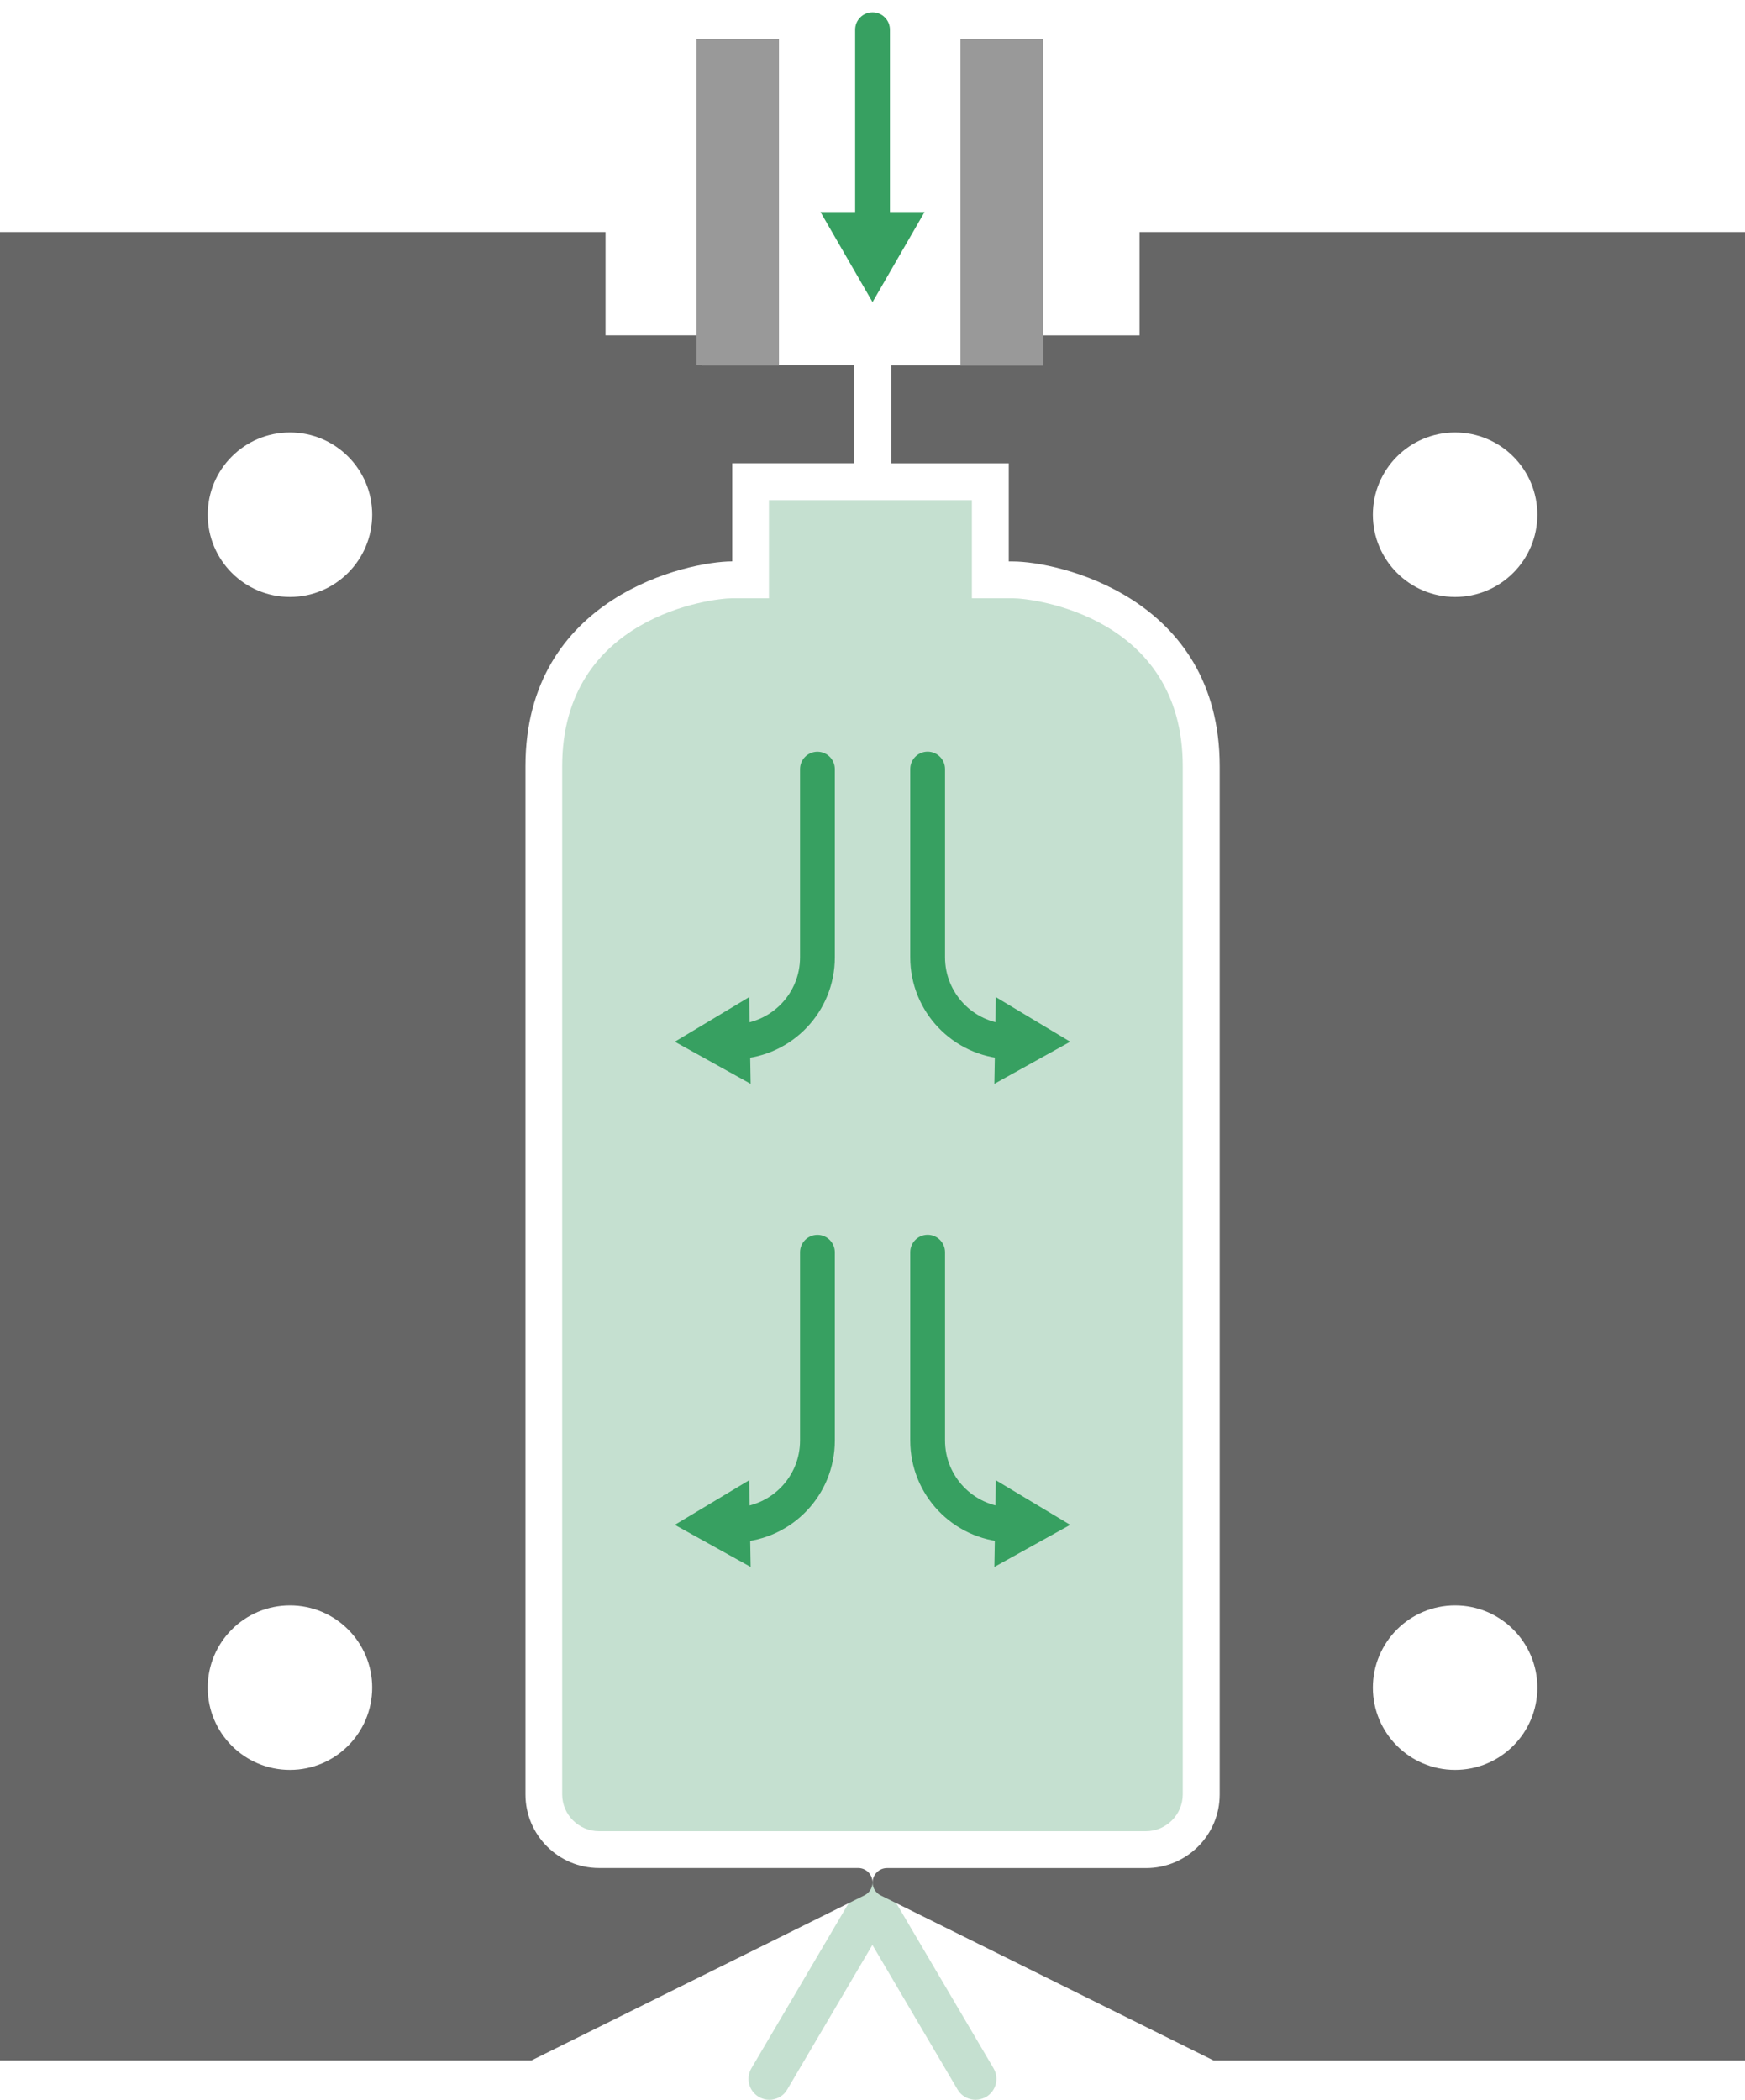 <?xml version="1.0" encoding="utf-8"?>
<!-- Generator: Adobe Illustrator 24.1.2, SVG Export Plug-In . SVG Version: 6.00 Build 0)  -->
<svg version="1.1" id="レイヤー_1" xmlns="http://www.w3.org/2000/svg" xmlns:xlink="http://www.w3.org/1999/xlink" x="0px"
	 y="0px" viewBox="0 0 250.83 301.77" style="enable-background:new 0 0 250.83 301.77;" xml:space="preserve">
<style type="text/css">
	.st0{fill:#C5E0D0;}
	.st1{fill:#37A061;}
	.st2{fill:#666666;}
	.st3{fill:#999999;}
</style>
<g>
	<path class="st0" d="M145.6,85.98h-5.9v-14.1h-29.17v14.1h-5.3c-2.91,0-24.42,2.6-24.42,24.15v147.75c0,2.91,2.38,5.29,5.29,5.29
		h78.62c2.91,0,5.29-2.38,5.29-5.29V110.13C170.02,88.57,148.51,85.98,145.6,85.98z"/>
	<path class="st0" d="M110.59,301.77c-0.52,0-1.04-0.13-1.52-0.42c-1.43-0.84-1.9-2.68-1.06-4.11l14.82-25.17
		c0.54-0.92,1.52-1.48,2.58-1.48s2.05,0.56,2.58,1.48l14.82,25.17c0.84,1.43,0.37,3.27-1.06,4.11c-1.43,0.84-3.27,0.37-4.11-1.06
		l-12.24-20.78l-12.24,20.78C112.62,301.24,111.62,301.77,110.59,301.77z"/>
	<g>
		<g>
			<path class="st1" d="M105.97,152.19c-1.32,0-2.43-1.04-2.49-2.37c-0.07-1.38,0.99-2.55,2.37-2.62c5.13-0.26,9.15-4.48,9.15-9.61
				v-27.06c0-1.38,1.12-2.5,2.5-2.5s2.5,1.12,2.5,2.5v27.06c0,7.79-6.1,14.21-13.89,14.61
				C106.06,152.19,106.01,152.19,105.97,152.19z"/>
			<g>
				<polygon class="st1" points="107.9,155.76 97,149.71 107.69,143.3 				"/>
			</g>
		</g>
		<g>
			<path class="st1" d="M144.86,152.19c-0.04,0-0.09,0-0.13,0c-7.79-0.4-13.89-6.81-13.89-14.61v-27.06c0-1.38,1.12-2.5,2.5-2.5
				s2.5,1.12,2.5,2.5v27.06c0,5.13,4.02,9.35,9.15,9.61c1.38,0.07,2.44,1.25,2.37,2.62C147.29,151.16,146.19,152.19,144.86,152.19z"
				/>
			<g>
				<polygon class="st1" points="143.15,143.3 153.83,149.71 142.93,155.76 				"/>
			</g>
		</g>
		<g>
			<path class="st1" d="M105.97,221.63c-1.32,0-2.43-1.04-2.49-2.37c-0.07-1.38,0.99-2.55,2.37-2.62c5.13-0.26,9.15-4.48,9.15-9.61
				v-27.06c0-1.38,1.12-2.5,2.5-2.5s2.5,1.12,2.5,2.5v27.06c0,7.79-6.1,14.21-13.89,14.61
				C106.06,221.62,106.01,221.63,105.97,221.63z"/>
			<g>
				<polygon class="st1" points="107.9,225.19 97,219.14 107.69,212.73 				"/>
			</g>
		</g>
		<g>
			<path class="st1" d="M144.86,221.63c-0.04,0-0.09,0-0.13,0c-7.79-0.4-13.89-6.81-13.89-14.61v-27.06c0-1.38,1.12-2.5,2.5-2.5
				s2.5,1.12,2.5,2.5v27.06c0,5.13,4.02,9.35,9.15,9.61c1.38,0.07,2.44,1.24,2.37,2.62C147.29,220.59,146.19,221.63,144.86,221.63z"
				/>
			<g>
				<polygon class="st1" points="143.15,212.73 153.83,219.14 142.93,225.19 				"/>
			</g>
		</g>
	</g>
	<g>
		<path class="st1" d="M125.42,35.16c-1.38,0-2.5-1.12-2.5-2.5V4.27c0-1.38,1.12-2.5,2.5-2.5s2.5,1.12,2.5,2.5v28.39
			C127.92,34.04,126.8,35.16,125.42,35.16z"/>
		<g>
			<polygon class="st1" points="117.94,30.47 125.42,43.42 132.9,30.47 			"/>
		</g>
	</g>
	<path class="st2" d="M123.35,268.46H86.11c-5.84,0-10.58-4.74-10.58-10.58V110.13c0-24.45,23.43-29.45,29.71-29.45h0.01v-14.1
		h17.46v-4.21v-9.88h-21.79v-4.3H87.04V33.35H0v262.76h76.4l47.87-23.73c0.7-0.35,1.15-1.07,1.15-1.85
		C125.42,269.38,124.49,268.46,123.35,268.46z M41.68,254.36c-6.53,0-11.82-5.29-11.82-11.82c0-6.53,5.29-11.82,11.82-11.82
		c6.53,0,11.82,5.29,11.82,11.82C53.49,249.07,48.2,254.36,41.68,254.36z M41.68,85.79c-6.53,0-11.82-5.29-11.82-11.82
		c0-6.53,5.29-11.82,11.82-11.82c6.53,0,11.82,5.29,11.82,11.82C53.49,80.5,48.2,85.79,41.68,85.79z"/>
	<rect x="100.12" y="5.62" class="st3" width="11.85" height="46.87"/>
	<rect x="138.06" y="5.62" class="st3" width="11.85" height="46.87"/>
	<path class="st2" d="M163.8,33.35v14.85h-13.88v4.3h-21.79v14.09h16.87v14.1h0.61c6.28,0,29.71,5,29.71,29.45v147.75
		c0,5.84-4.74,10.58-10.58,10.58h-37.24c-1.14,0-2.07,0.93-2.07,2.07c0,0.79,0.45,1.5,1.15,1.85l47.87,23.73h76.4V33.35H163.8z
		 M209.16,254.36c-6.53,0-11.82-5.29-11.82-11.82c0-6.53,5.29-11.82,11.82-11.82s11.82,5.29,11.82,11.82
		C220.98,249.07,215.68,254.36,209.16,254.36z M209.16,85.79c-6.53,0-11.82-5.29-11.82-11.82c0-6.53,5.29-11.82,11.82-11.82
		s11.82,5.29,11.82,11.82C220.98,80.5,215.68,85.79,209.16,85.79z"/>
</g>
</svg>
